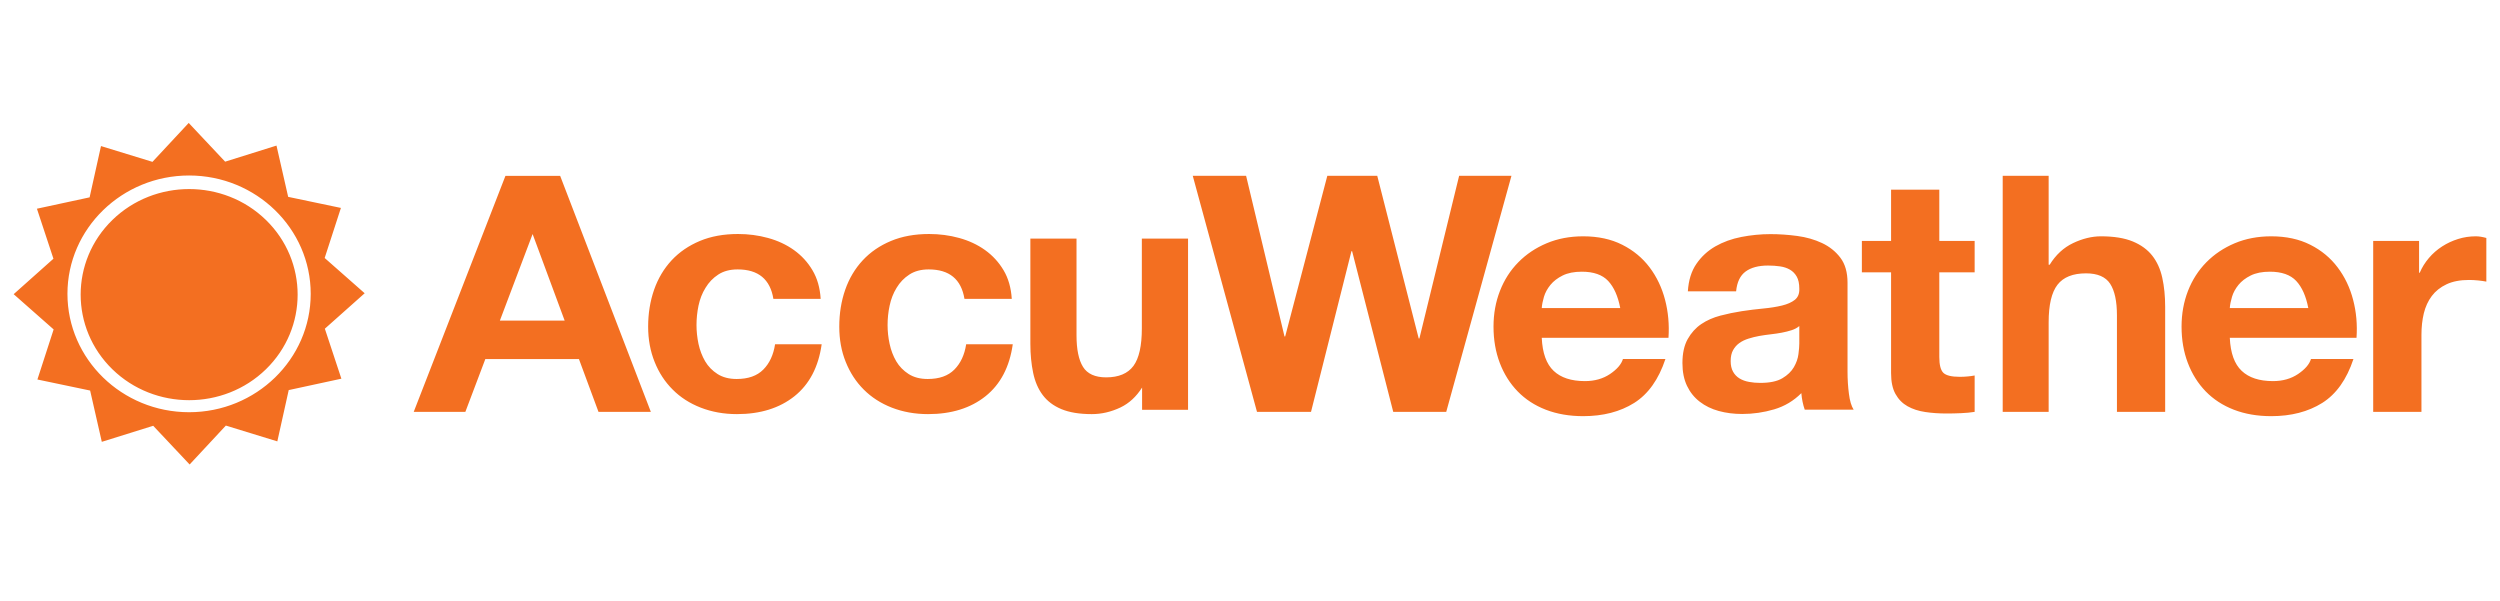 <svg width="183" height="44" viewBox="0 0 183 44" fill="none" xmlns="http://www.w3.org/2000/svg">
<path fill-rule="evenodd" clip-rule="evenodd" d="M24.955 15.22L21.094 14.41L20.239 10.657L16.48 11.834L13.813 9L11.16 11.848L7.393 10.692L6.559 14.446L2.703 15.278L3.912 18.938L1 21.534L3.926 24.114L2.738 27.779L6.598 28.588L7.452 32.342L11.214 31.167L13.881 34L16.532 31.152L20.3 32.309L21.134 28.554L24.989 27.72L23.779 24.061L26.694 21.466L23.766 18.885L24.955 15.22ZM13.842 12.846C8.932 12.846 4.937 16.734 4.937 21.509C4.937 26.287 8.932 30.174 13.842 30.174C18.75 30.174 22.744 26.287 22.744 21.509C22.744 16.734 18.75 12.846 13.842 12.846ZM8.227 16.101C11.326 13.086 16.367 13.086 19.465 16.1C22.561 19.114 22.562 24.018 19.463 27.034C16.366 30.047 11.326 30.047 8.228 27.033C5.13 24.018 5.13 19.115 8.227 16.101ZM83.583 17.468V24.036C83.583 25.311 83.379 26.227 82.968 26.786C82.555 27.342 81.886 27.623 80.969 27.623C80.161 27.623 79.595 27.366 79.278 26.858C78.96 26.348 78.801 25.578 78.801 24.543V17.468H75.423V25.175C75.423 25.95 75.494 26.657 75.627 27.293C75.761 27.933 75.994 28.473 76.327 28.917C76.661 29.363 77.115 29.705 77.695 29.948C78.276 30.19 79.014 30.313 79.921 30.313C80.635 30.313 81.331 30.151 82.016 29.827C82.654 29.523 83.181 29.031 83.601 28.368V29.996H86.965V17.468V17.468H83.583ZM36.59 23.47L38.987 17.131L41.334 23.47H36.59ZM41.003 12.872H36.999L30.284 30.149H34.064L35.525 26.286H42.379L43.81 30.149H47.642L41.003 12.872ZM67.981 19.721C67.418 19.721 66.943 19.849 66.566 20.097C66.18 20.347 65.869 20.67 65.631 21.068C65.388 21.462 65.221 21.897 65.12 22.376C65.017 22.851 64.971 23.325 64.971 23.793C64.971 24.245 65.017 24.704 65.12 25.174C65.221 25.641 65.382 26.066 65.605 26.447C65.828 26.826 66.135 27.137 66.513 27.38C66.898 27.623 67.359 27.742 67.91 27.742C68.757 27.742 69.404 27.513 69.861 27.051C70.318 26.591 70.605 25.973 70.724 25.198H74.135C73.9 26.861 73.236 28.128 72.14 29.004C71.047 29.875 69.644 30.313 67.935 30.313C66.971 30.313 66.088 30.152 65.283 29.84C64.478 29.525 63.794 29.084 63.228 28.518C62.661 27.952 62.222 27.278 61.908 26.495C61.59 25.712 61.435 24.85 61.435 23.914C61.435 22.944 61.579 22.046 61.869 21.211C62.159 20.381 62.589 19.66 63.153 19.054C63.714 18.449 64.406 17.977 65.221 17.637C66.031 17.298 66.962 17.129 68.01 17.129C68.772 17.129 69.508 17.225 70.213 17.42C70.917 17.614 71.55 17.907 72.105 18.304C72.66 18.702 73.111 19.193 73.462 19.782C73.813 20.373 74.01 21.07 74.062 21.878H70.599C70.364 20.441 69.492 19.721 67.981 19.721ZM53.995 19.721C53.428 19.721 52.957 19.849 52.578 20.097C52.194 20.347 51.883 20.67 51.645 21.068C51.398 21.462 51.232 21.897 51.13 22.376C51.031 22.851 50.984 23.325 50.984 23.793C50.984 24.245 51.031 24.704 51.13 25.174C51.232 25.641 51.395 26.066 51.617 26.447C51.84 26.826 52.144 27.137 52.526 27.38C52.91 27.623 53.373 27.742 53.925 27.742C54.77 27.742 55.417 27.513 55.875 27.051C56.333 26.591 56.616 25.973 56.736 25.198H60.147C59.912 26.861 59.249 28.128 58.154 29.004C57.057 29.875 55.656 30.313 53.945 30.313C52.983 30.313 52.101 30.152 51.296 29.84C50.487 29.525 49.804 29.084 49.241 28.518C48.673 27.952 48.231 27.278 47.92 26.495C47.604 25.712 47.444 24.85 47.444 23.914C47.444 22.944 47.59 22.046 47.879 21.211C48.169 20.381 48.602 19.66 49.163 19.054C49.727 18.449 50.42 17.977 51.232 17.637C52.043 17.298 52.972 17.129 54.023 17.129C54.784 17.129 55.518 17.225 56.222 17.42C56.927 17.614 57.562 17.907 58.117 18.304C58.672 18.702 59.125 19.193 59.473 19.782C59.825 20.373 60.024 21.07 60.073 21.878H56.612C56.379 20.441 55.506 19.721 53.995 19.721ZM177.076 17.637V19.962H177.126C177.29 19.574 177.515 19.215 177.798 18.883C178.078 18.554 178.401 18.272 178.767 18.037C179.132 17.802 179.521 17.622 179.936 17.493C180.35 17.363 180.781 17.298 181.229 17.298C181.461 17.298 181.717 17.34 182 17.419V20.614C181.833 20.581 181.635 20.554 181.403 20.528C181.17 20.506 180.948 20.493 180.733 20.493C180.086 20.493 179.537 20.598 179.09 20.808C178.642 21.018 178.283 21.304 178.008 21.666C177.735 22.029 177.542 22.452 177.423 22.937C177.307 23.421 177.25 23.947 177.25 24.511V30.149H173.718V17.637H177.076ZM168.083 20.565C167.661 20.115 167.018 19.888 166.156 19.888C165.593 19.888 165.124 19.981 164.751 20.167C164.378 20.351 164.079 20.581 163.855 20.855C163.632 21.131 163.473 21.421 163.383 21.726C163.291 22.035 163.237 22.308 163.221 22.55H168.967C168.8 21.679 168.507 21.018 168.083 20.565ZM164.092 27.147C164.622 27.649 165.386 27.897 166.38 27.897C167.093 27.897 167.706 27.724 168.22 27.377C168.732 27.03 169.048 26.664 169.165 26.277H172.273C171.776 27.777 171.014 28.849 169.986 29.496C168.957 30.14 167.713 30.463 166.255 30.463C165.244 30.463 164.331 30.305 163.52 29.992C162.707 29.678 162.019 29.228 161.456 28.649C160.892 28.066 160.457 27.373 160.15 26.567C159.842 25.76 159.69 24.873 159.69 23.906C159.69 22.969 159.848 22.099 160.161 21.291C160.477 20.486 160.925 19.787 161.505 19.199C162.086 18.609 162.778 18.146 163.582 17.806C164.387 17.467 165.278 17.298 166.255 17.298C167.35 17.298 168.302 17.505 169.115 17.917C169.928 18.326 170.595 18.88 171.116 19.574C171.639 20.267 172.017 21.058 172.248 21.946C172.482 22.832 172.564 23.76 172.497 24.727H163.221C163.271 25.84 163.56 26.647 164.092 27.147ZM149.961 12.87V19.379H150.036C150.483 18.653 151.056 18.126 151.751 17.794C152.447 17.464 153.128 17.298 153.79 17.298C154.736 17.298 155.511 17.424 156.118 17.674C156.721 17.924 157.198 18.271 157.545 18.713C157.895 19.158 158.139 19.699 158.279 20.335C158.42 20.973 158.49 21.679 158.49 22.453V30.149H154.96V23.082C154.96 22.05 154.794 21.279 154.463 20.771C154.132 20.264 153.541 20.009 152.696 20.009C151.735 20.009 151.039 20.287 150.608 20.843C150.177 21.399 149.961 22.317 149.961 23.59V30.149H146.598V12.87H149.961ZM144.544 17.637V19.937H141.957V26.131C141.957 26.712 142.057 27.099 142.256 27.293C142.455 27.485 142.853 27.583 143.45 27.583C143.649 27.583 143.839 27.575 144.023 27.557C144.204 27.543 144.379 27.518 144.544 27.485V30.149C144.245 30.198 143.915 30.229 143.549 30.244C143.184 30.261 142.827 30.268 142.48 30.268C141.933 30.268 141.414 30.233 140.926 30.159C140.435 30.086 140.005 29.946 139.632 29.737C139.258 29.526 138.965 29.228 138.75 28.841C138.534 28.454 138.427 27.946 138.427 27.316V19.937H136.289V17.637H138.427V13.886H141.957V17.637H144.544ZM131.15 24.169C130.925 24.241 130.686 24.303 130.429 24.351C130.171 24.399 129.901 24.44 129.62 24.471C129.339 24.503 129.056 24.543 128.774 24.593C128.51 24.64 128.248 24.706 127.992 24.787C127.734 24.867 127.509 24.976 127.319 25.112C127.129 25.25 126.974 25.424 126.859 25.634C126.742 25.844 126.685 26.109 126.685 26.433C126.685 26.738 126.742 26.997 126.859 27.207C126.974 27.415 127.133 27.581 127.333 27.702C127.531 27.823 127.763 27.907 128.028 27.955C128.293 28.005 128.567 28.028 128.849 28.028C129.544 28.028 130.083 27.916 130.465 27.69C130.847 27.464 131.129 27.193 131.311 26.878C131.493 26.564 131.605 26.246 131.646 25.923C131.688 25.6 131.709 25.341 131.709 25.149V23.866C131.559 23.996 131.373 24.096 131.15 24.169ZM124.174 19.318C124.539 18.784 125.003 18.358 125.565 18.034C126.13 17.713 126.763 17.482 127.468 17.345C128.173 17.209 128.882 17.138 129.596 17.138C130.242 17.138 130.896 17.183 131.559 17.272C132.223 17.361 132.827 17.535 133.375 17.792C133.922 18.05 134.371 18.409 134.718 18.869C135.066 19.329 135.239 19.939 135.239 20.696V27.207C135.239 27.771 135.274 28.311 135.341 28.826C135.406 29.344 135.521 29.732 135.689 29.99H132.107C132.04 29.795 131.986 29.597 131.945 29.396C131.904 29.195 131.874 28.989 131.859 28.778C131.294 29.344 130.631 29.739 129.868 29.965C129.106 30.19 128.327 30.303 127.531 30.303C126.917 30.303 126.345 30.231 125.813 30.085C125.284 29.939 124.82 29.715 124.422 29.406C124.024 29.101 123.714 28.714 123.49 28.247C123.266 27.778 123.154 27.221 123.154 26.577C123.154 25.866 123.282 25.282 123.539 24.822C123.797 24.363 124.128 23.996 124.535 23.721C124.939 23.448 125.405 23.243 125.927 23.105C126.449 22.968 126.974 22.858 127.506 22.777C128.035 22.698 128.559 22.632 129.072 22.584C129.587 22.536 130.043 22.462 130.44 22.366C130.839 22.269 131.153 22.129 131.387 21.944C131.617 21.756 131.724 21.486 131.709 21.132C131.709 20.76 131.646 20.466 131.522 20.249C131.398 20.03 131.232 19.861 131.025 19.74C130.817 19.62 130.578 19.539 130.304 19.499C130.03 19.459 129.736 19.438 129.421 19.438C128.724 19.438 128.178 19.583 127.78 19.874C127.382 20.164 127.149 20.648 127.083 21.325H123.551C123.602 20.519 123.809 19.849 124.174 19.318ZM117.718 20.565C117.296 20.115 116.653 19.888 115.79 19.888C115.227 19.888 114.759 19.981 114.386 20.167C114.013 20.351 113.715 20.581 113.491 20.855C113.267 21.131 113.109 21.421 113.017 21.726C112.926 22.035 112.873 22.308 112.856 22.55H118.602C118.436 21.679 118.14 21.018 117.718 20.565ZM113.727 27.147C114.257 27.649 115.02 27.897 116.015 27.897C116.728 27.897 117.341 27.724 117.856 27.377C118.368 27.03 118.684 26.664 118.8 26.277H121.91C121.412 27.777 120.648 28.849 119.621 29.496C118.592 30.14 117.349 30.463 115.89 30.463C114.88 30.463 113.967 30.305 113.155 29.992C112.342 29.678 111.655 29.228 111.092 28.649C110.526 28.066 110.092 27.373 109.784 26.567C109.478 25.76 109.325 24.873 109.325 23.906C109.325 22.969 109.482 22.099 109.798 21.291C110.112 20.486 110.559 19.787 111.141 19.199C111.72 18.609 112.411 18.146 113.218 17.806C114.021 17.467 114.912 17.298 115.89 17.298C116.984 17.298 117.938 17.505 118.75 17.917C119.562 18.326 120.23 18.88 120.753 19.574C121.274 20.267 121.651 21.058 121.883 21.946C122.114 22.832 122.199 23.76 122.133 24.727H112.856C112.906 25.84 113.196 26.647 113.727 27.147ZM101.985 30.149L98.975 18.388H98.925L95.966 30.149H92.012L87.31 12.87H91.215L94.026 24.63H94.075L97.159 12.87H100.815L103.85 24.778H103.899L106.808 12.87H110.638L105.864 30.149H101.985Z" fill="#F36F21"/>
</svg>
